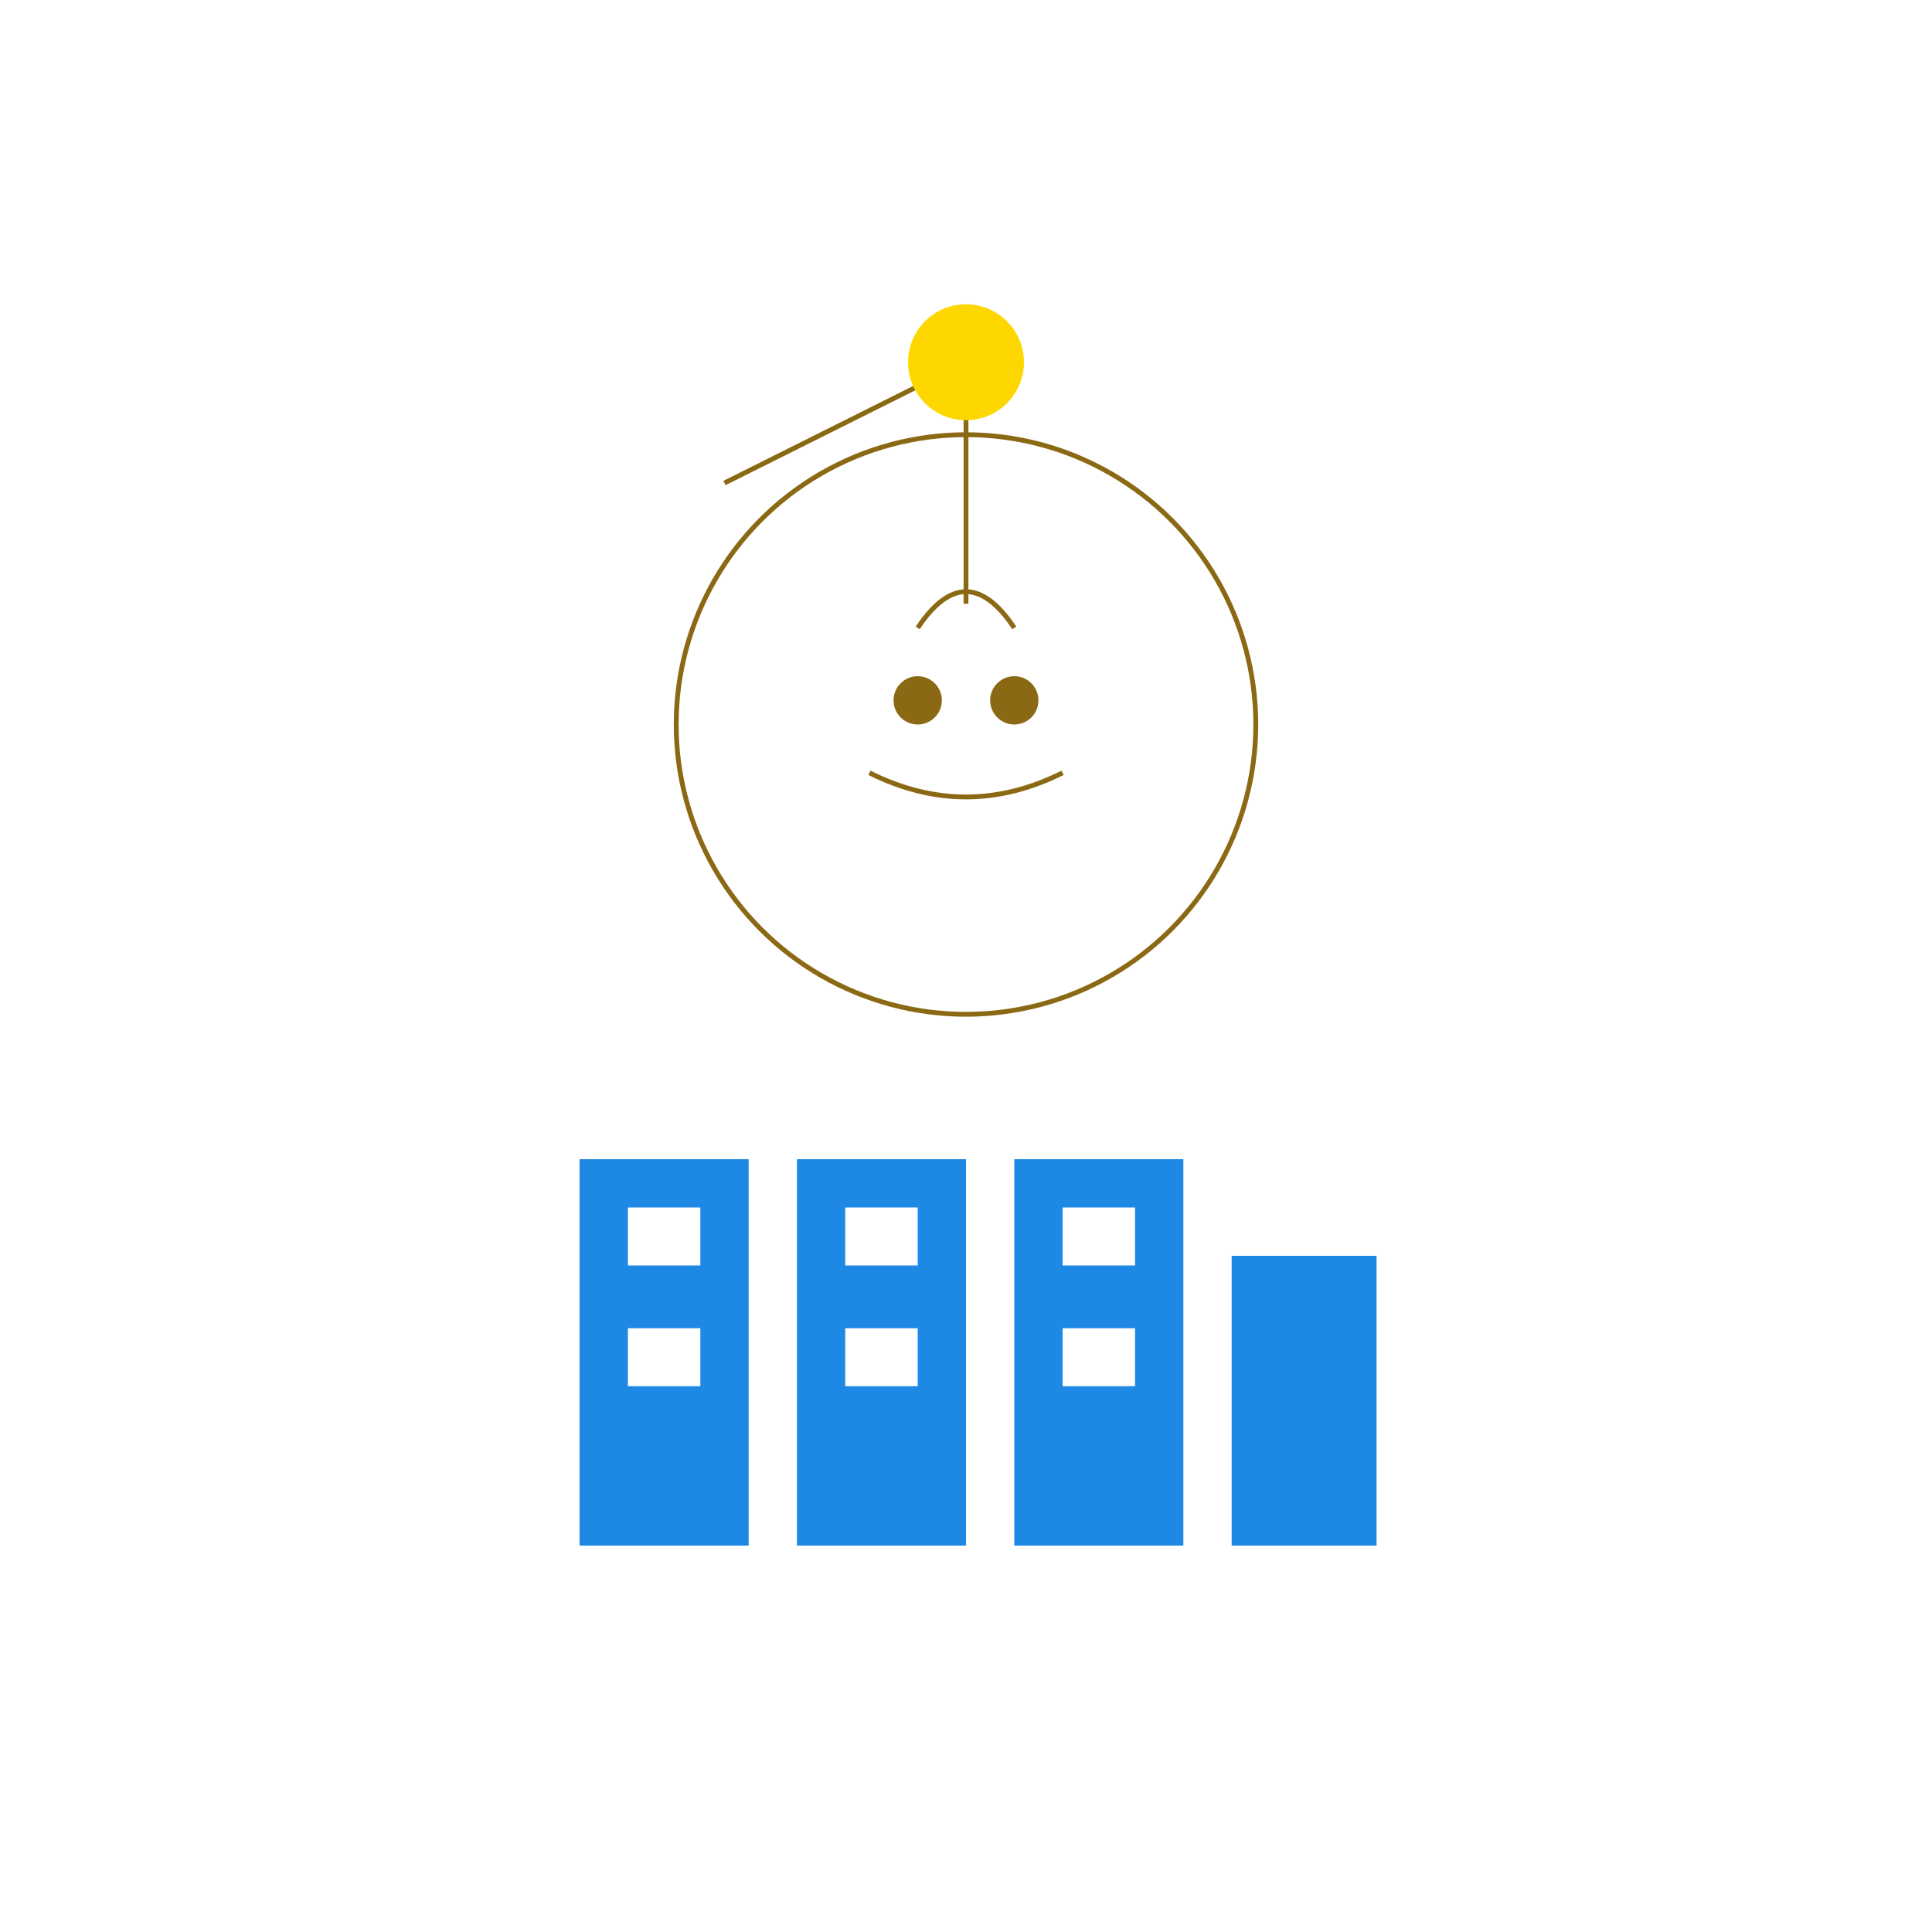 <svg xmlns="http://www.w3.org/2000/svg" viewBox="0 0 400 400">
  <rect width="400" height="400" fill="white"/>

  <circle cx="200" cy="150" r="60" fill="none" stroke="#8B6914" strokeWidth="12"/>
  <path d="M 190 130 Q 200 115, 210 130" fill="none" stroke="#8B6914" strokeWidth="6"/>
  <circle cx="190" cy="145" r="5" fill="#8B6914"/>
  <circle cx="210" cy="145" r="5" fill="#8B6914"/>
  <path d="M 180 160 Q 200 170, 220 160" fill="none" stroke="#8B6914" strokeWidth="6"/>
  <path d="M 150 100 L 200 75 L 200 125" fill="none" stroke="#8B6914" strokeWidth="10" strokeLinecap="round"/>
  <circle cx="200" cy="75" r="12" fill="#FFD700"/>

  <rect x="120" y="240" width="35" height="80" fill="#1E88E5"/>
  <rect x="165" y="240" width="35" height="80" fill="#1E88E5"/>
  <rect x="210" y="240" width="35" height="80" fill="#1E88E5"/>
  <rect x="255" y="260" width="30" height="60" fill="#1E88E5"/>

  <rect x="130" y="250" width="15" height="12" fill="white"/>
  <rect x="130" y="275" width="15" height="12" fill="white"/>
  <rect x="175" y="250" width="15" height="12" fill="white"/>
  <rect x="175" y="275" width="15" height="12" fill="white"/>
  <rect x="220" y="250" width="15" height="12" fill="white"/>
  <rect x="220" y="275" width="15" height="12" fill="white"/>
</svg>
